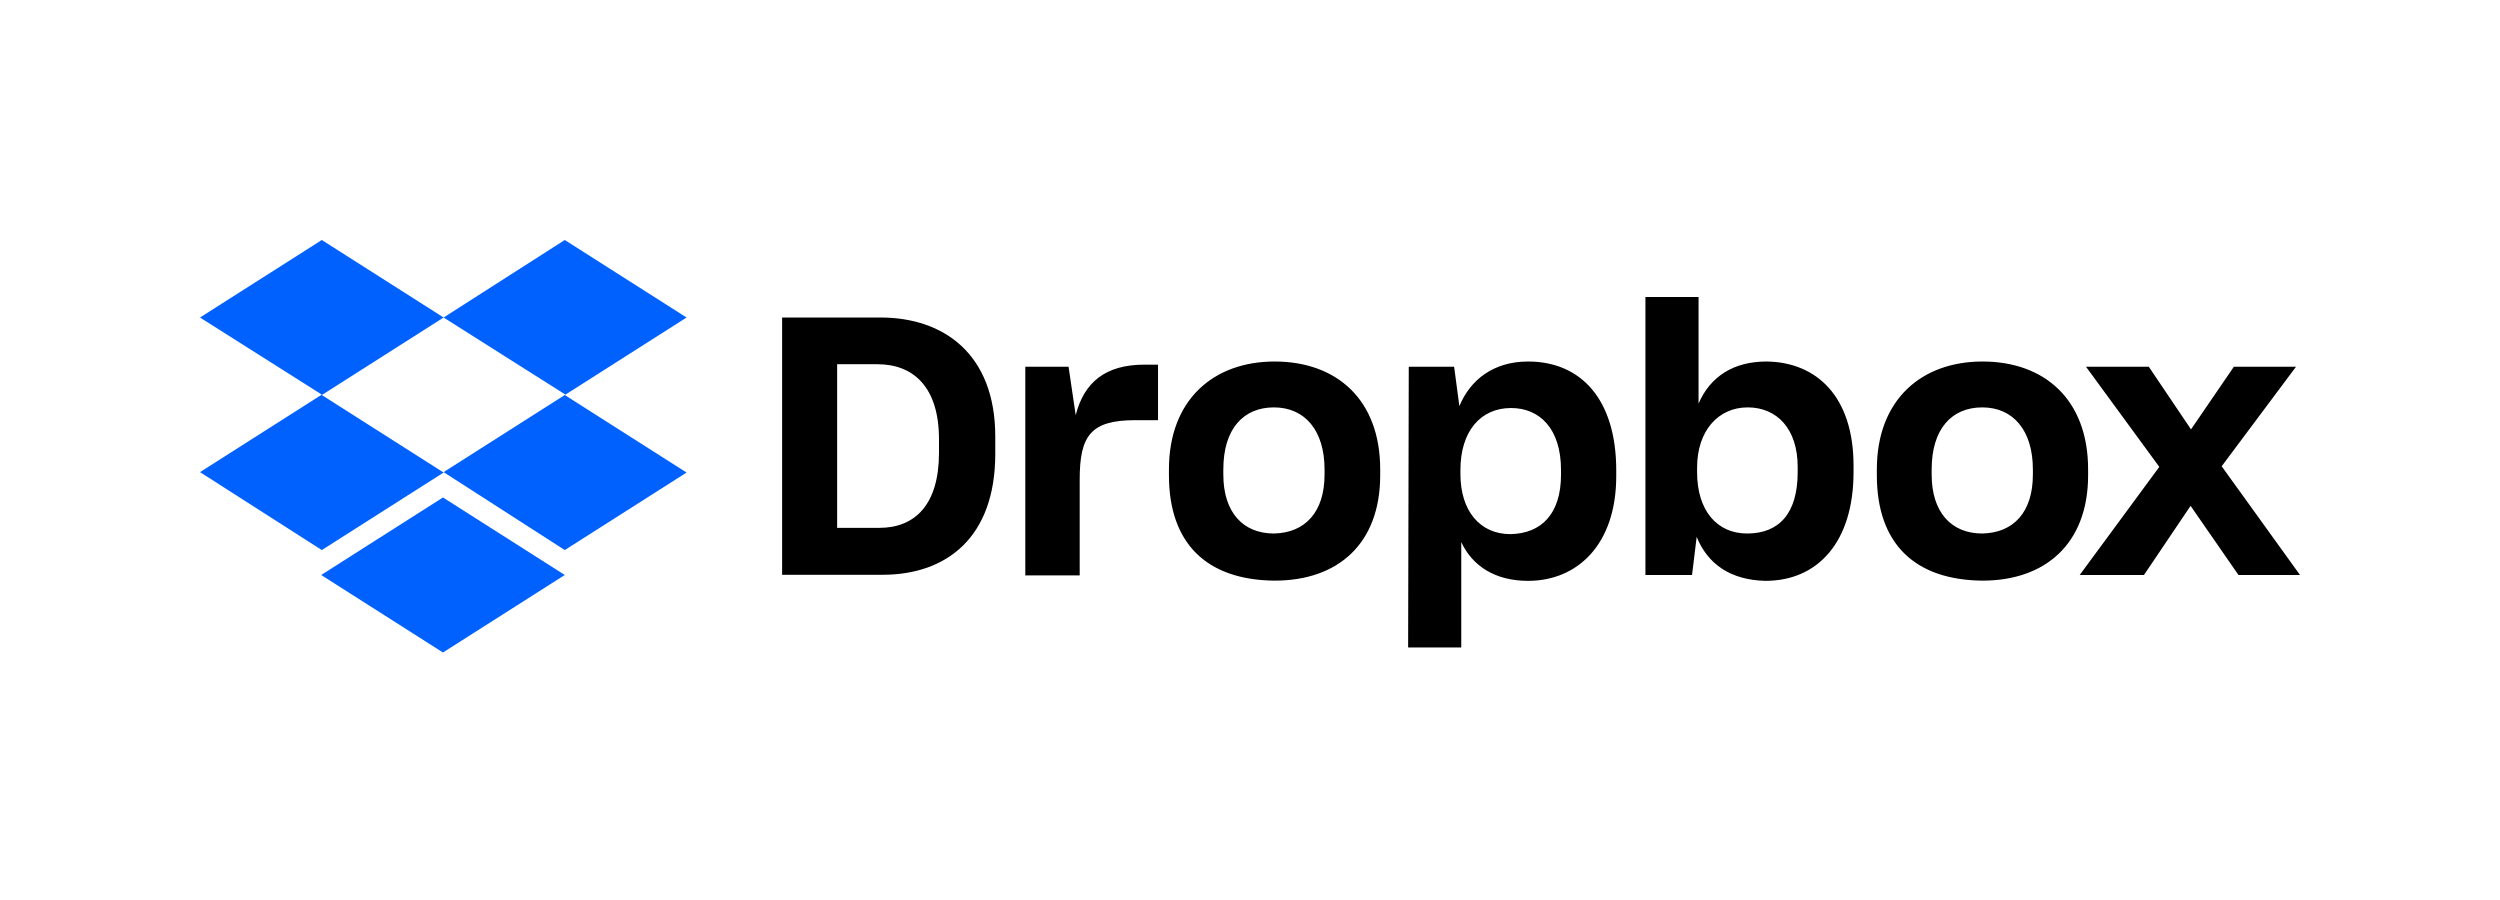 <?xml version="1.0" encoding="UTF-8"?>
<svg xmlns="http://www.w3.org/2000/svg" width="250" height="90" viewBox="0 0 250 90" fill="none">
  <path d="M44.36 31.751L32.18 39.503L44.36 47.254L32.18 55.006L20 47.212L32.18 39.461L20 31.751L32.18 24L44.36 31.751ZM32.117 57.499L44.297 49.747L56.477 57.499L44.297 65.25L32.117 57.499ZM44.36 47.212L56.54 39.461L44.36 31.751L56.477 24L68.657 31.751L56.477 39.503L68.657 47.254L56.477 55.006L44.36 47.212Z" fill="#0061FF"></path>
  <path d="M78.212 31.751H88.061C94.34 31.751 99.527 35.376 99.527 43.651V45.39C99.527 53.728 94.676 57.478 88.25 57.478H78.212V31.751ZM83.714 36.423V52.785H87.935C91.505 52.785 93.899 50.459 93.899 45.285V43.923C93.899 38.749 91.379 36.423 87.746 36.423H83.714ZM102.446 36.675H106.856L107.57 41.514C108.41 38.225 110.552 36.465 114.437 36.465H115.802V42.017H113.534C109.061 42.017 107.969 43.567 107.969 47.967V57.541H102.53V36.675H102.446ZM116.894 47.526V46.94C116.894 39.964 121.367 36.151 127.457 36.151C133.673 36.151 138.02 39.964 138.02 46.94V47.526C138.02 54.377 133.799 58.064 127.457 58.064C120.716 58.001 116.894 54.398 116.894 47.526ZM132.455 47.464V46.94C132.455 43.064 130.502 40.739 127.394 40.739C124.349 40.739 122.333 42.876 122.333 46.94V47.464C122.333 51.214 124.286 53.351 127.394 53.351C130.502 53.288 132.455 51.214 132.455 47.464ZM140.876 36.675H145.412L145.937 40.613C147.029 37.973 149.36 36.151 152.804 36.151C158.117 36.151 161.624 39.964 161.624 47.024V47.61C161.624 54.461 157.739 58.085 152.804 58.085C149.507 58.085 147.239 56.598 146.126 54.209V64.747H140.813L140.876 36.675ZM156.101 47.464V47.003C156.101 42.855 153.959 40.802 151.103 40.802C148.058 40.802 146.042 43.127 146.042 47.003V47.401C146.042 51.088 147.995 53.413 151.04 53.413C154.169 53.351 156.101 51.36 156.101 47.464ZM169.667 53.686L169.205 57.499H164.543V29.698H169.856V40.362C171.032 37.638 173.363 36.151 176.66 36.151C181.658 36.214 185.354 39.649 185.354 46.563V47.212C185.354 54.126 181.847 58.085 176.534 58.085C173.027 58.001 170.759 56.388 169.667 53.686ZM179.768 47.212V46.688C179.768 42.876 177.689 40.739 174.77 40.739C171.788 40.739 169.709 43.127 169.709 46.751V47.212C169.709 51.088 171.725 53.351 174.707 53.351C177.899 53.351 179.768 51.36 179.768 47.212ZM187.685 47.526V46.94C187.685 39.964 192.158 36.151 198.248 36.151C204.464 36.151 208.811 39.964 208.811 46.94V47.526C208.811 54.377 204.527 58.064 198.248 58.064C191.507 58.001 187.685 54.398 187.685 47.526ZM203.288 47.464V46.94C203.288 43.064 201.335 40.739 198.227 40.739C195.182 40.739 193.166 42.876 193.166 46.94V47.464C193.166 51.214 195.119 53.351 198.227 53.351C201.356 53.288 203.288 51.214 203.288 47.464ZM215.93 46.688L208.601 36.675H214.88L219.101 42.938L223.385 36.675H229.601L222.167 46.626L230 57.499H223.847L219.059 50.585L214.397 57.499H207.971L215.93 46.688Z" fill="black"></path>
</svg>
